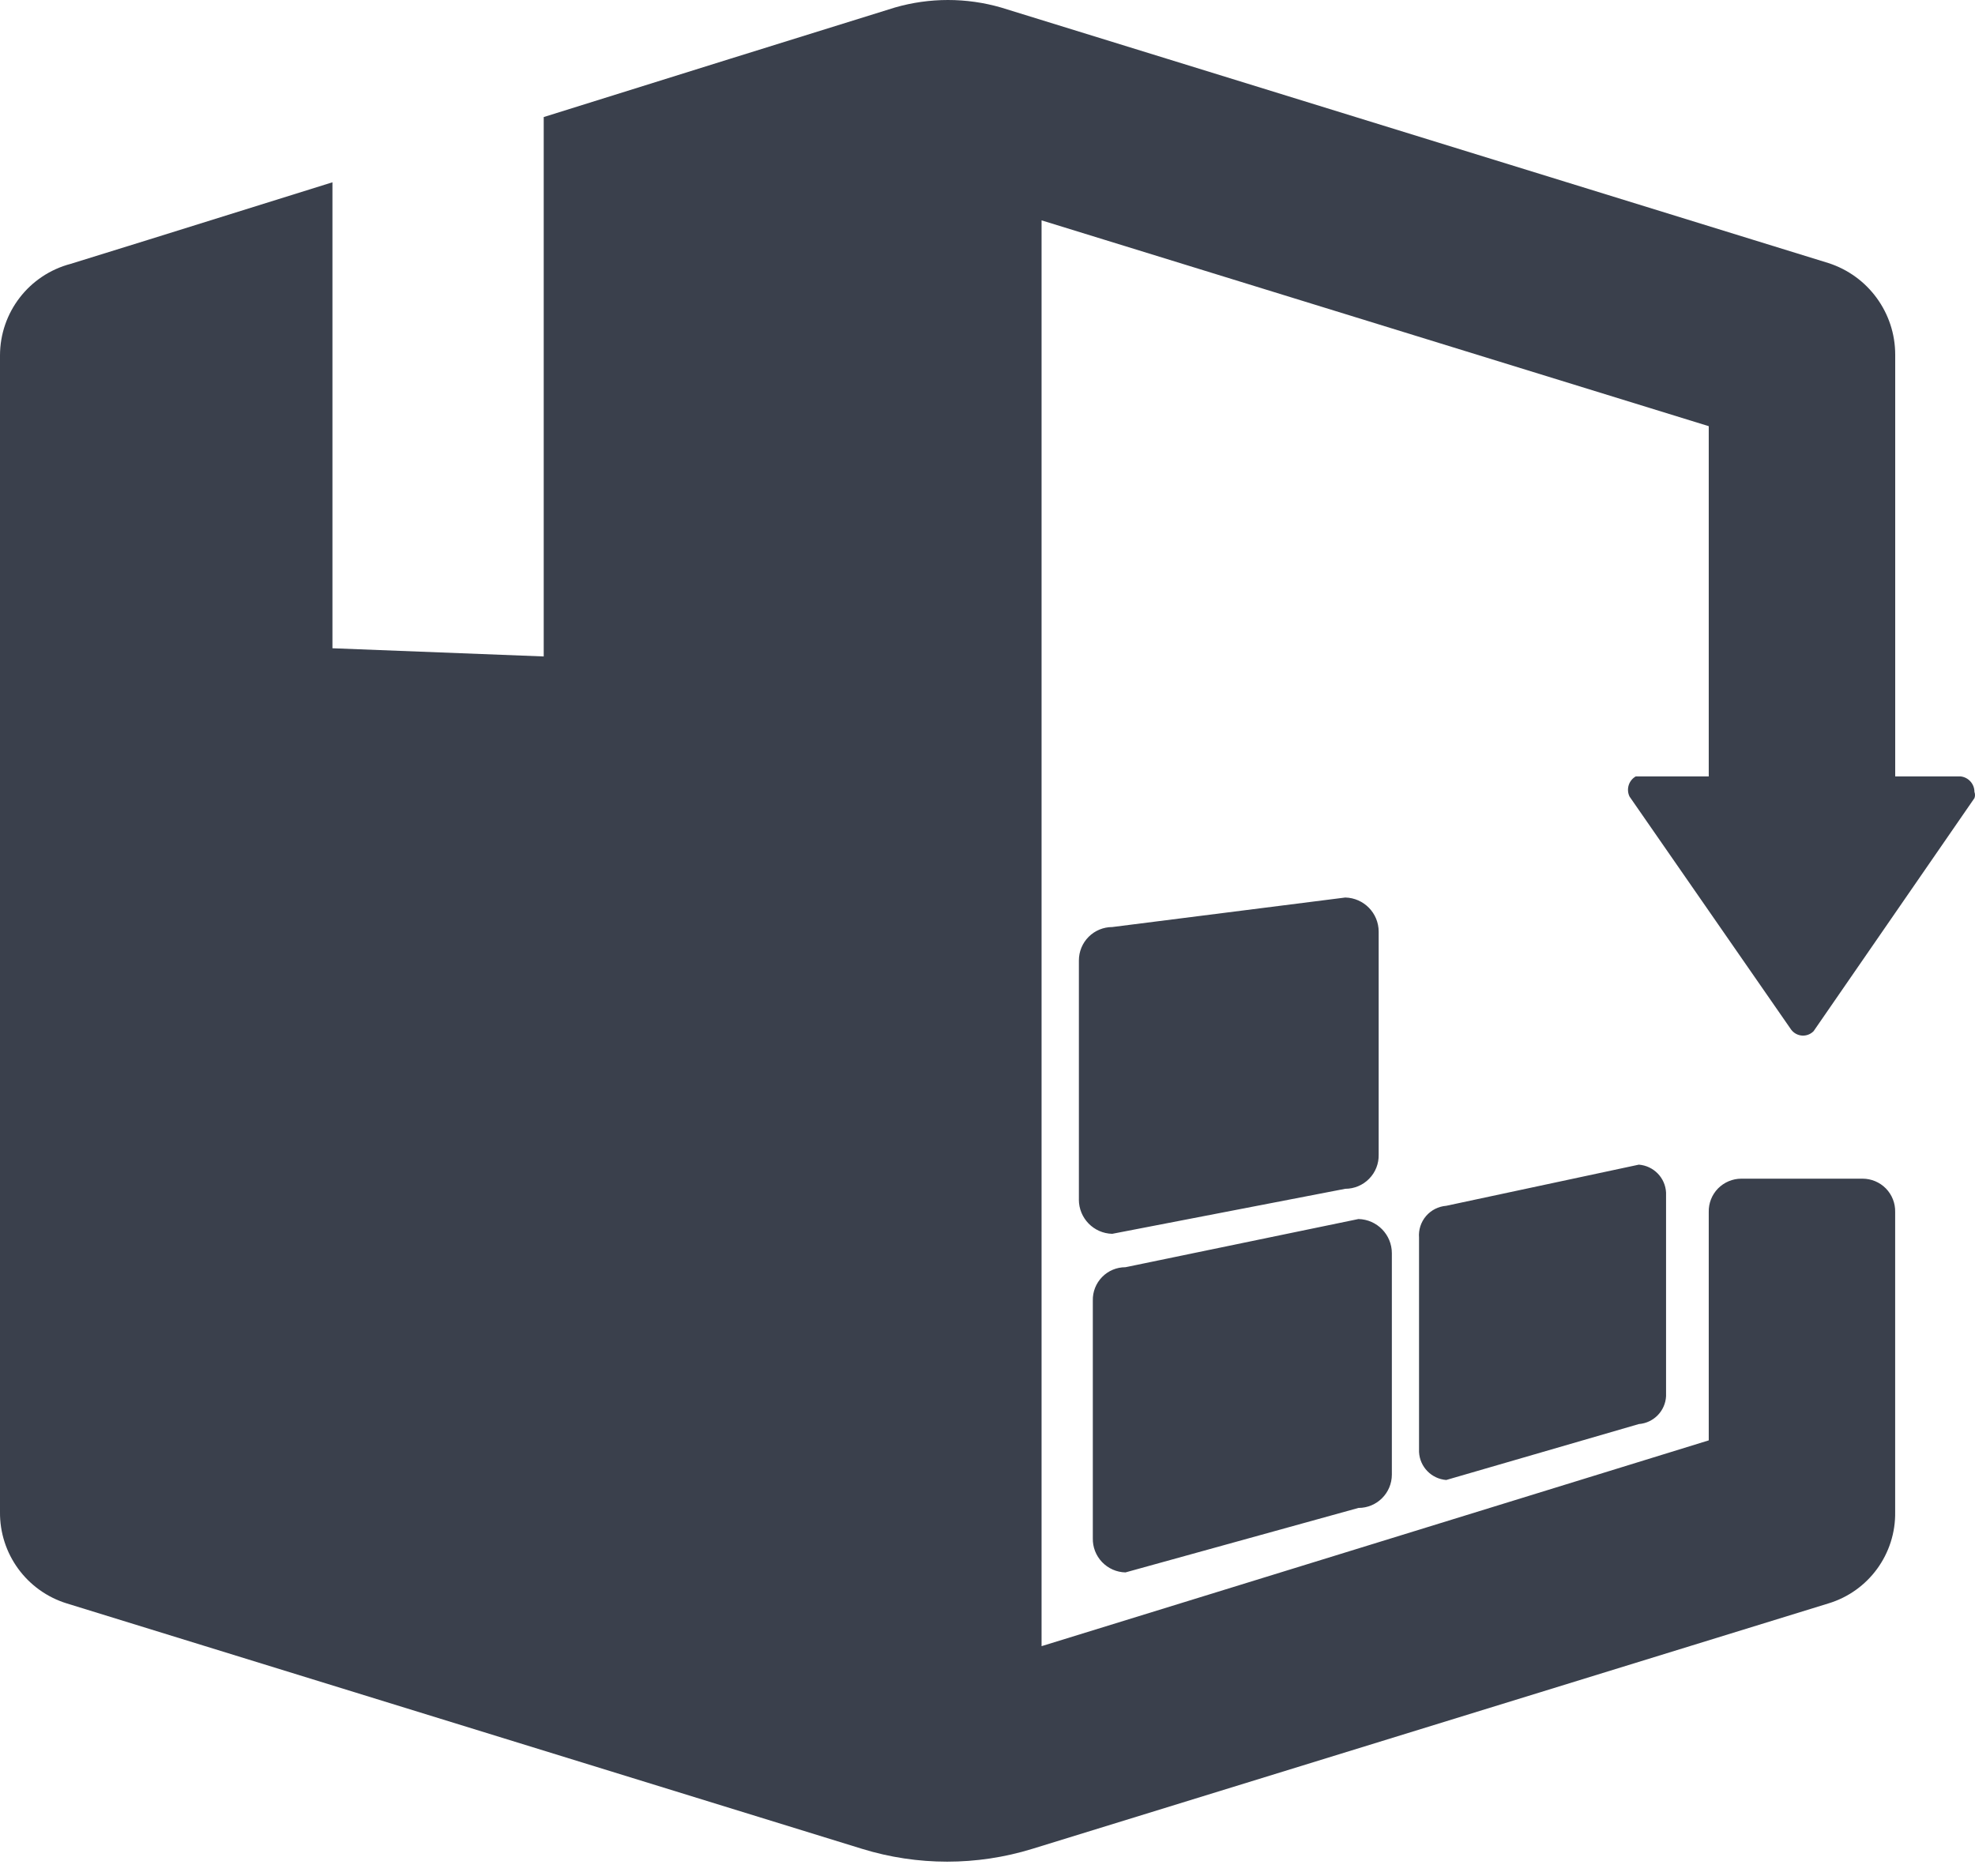 <?xml version="1.0" encoding="UTF-8"?>
<svg width="80px" height="76px" viewBox="0 0 80 76" version="1.1" xmlns="http://www.w3.org/2000/svg" xmlns:xlink="http://www.w3.org/1999/xlink">
    <title>库存汇报数据</title>
    <g id="页面-1" stroke="none" stroke-width="1" fill="none" fill-rule="evenodd">
        <g id="画板" transform="translate(-764, -862)" fill="#3A404C" fill-rule="nonzero">
            <g id="编组" transform="translate(380, 857)">
                <g id="库存汇报数据" transform="translate(384, 5)">
                    <path d="M36.244,0.306 C37.652,-0.102 39.147,-0.102 40.554,0.306 L40.554,0.306 L74.062,10.657 C75.674,11.176 76.768,12.676 76.768,14.369 L76.768,14.369 L76.768,31.453 L79.41,31.453 C79.733,31.485 79.978,31.758 79.977,32.082 C80.008,32.163 80.008,32.253 79.977,32.334 L79.977,32.334 L73.464,41.772 C73.342,41.899 73.169,41.965 72.993,41.953 C72.817,41.94 72.655,41.851 72.551,41.709 L72.551,41.709 L66.007,32.271 C65.863,31.974 65.973,31.617 66.258,31.454 L66.258,31.454 L69.215,31.454 L69.215,17.265 L42.19,8.927 L42.19,66.689 L69.215,58.352 L69.215,49.102 C69.206,48.746 69.342,48.402 69.59,48.147 C69.84,47.894 70.181,47.75 70.536,47.75 L70.536,47.75 L75.445,47.75 C75.801,47.75 76.141,47.893 76.391,48.147 C76.639,48.402 76.775,48.747 76.766,49.102 L76.766,49.102 L76.766,61.247 C76.796,62.949 75.691,64.466 74.06,64.958 L74.06,64.958 L41.812,74.901 C39.568,75.592 37.167,75.592 34.923,74.901 L34.923,74.901 L2.707,64.958 C1.082,64.457 -0.02,62.947 0,61.247 L0,61.247 L0,14.401 C0,12.657 1.177,11.132 2.864,10.689 L2.864,10.689 L6.009,9.713 L13.466,7.385 L13.466,26.262 L22.024,26.594 L22.024,4.742 L29.574,2.382 Z M55.026,49.385 C55.778,49.403 56.379,50.018 56.379,50.77 L56.379,50.77 L56.379,59.737 C56.379,60.484 55.773,61.09 55.026,61.089 L55.026,61.089 L45.589,63.701 C45.229,63.693 44.888,63.542 44.64,63.282 C44.392,63.022 44.257,62.675 44.266,62.316 L44.266,62.316 L44.266,52.689 C44.257,52.333 44.393,51.989 44.642,51.734 C44.891,51.479 45.231,51.337 45.588,51.337 L45.588,51.337 Z M66.384,47.182 C66.984,47.23 67.456,47.714 67.486,48.315 L67.486,48.315 L67.486,56.561 C67.456,57.154 66.989,57.644 66.384,57.691 L66.384,57.691 L58.582,59.957 C57.982,59.91 57.51,59.425 57.48,58.823 L57.48,58.823 L57.48,50.139 C57.454,49.822 57.556,49.508 57.762,49.266 C57.969,49.024 58.264,48.874 58.582,48.849 L58.582,48.849 Z M54.493,36.36 C55.245,36.378 55.845,36.993 55.845,37.745 L55.845,37.745 L55.845,46.775 C55.854,47.14 55.715,47.492 55.46,47.752 C55.206,48.013 54.856,48.16 54.492,48.16 L54.492,48.16 L45.053,49.984 C44.301,49.967 43.701,49.351 43.701,48.599 L43.701,48.599 L43.702,48.599 L43.702,38.908 C43.702,38.549 43.844,38.205 44.098,37.951 C44.351,37.698 44.696,37.556 45.054,37.556 L45.054,37.556 Z" id="形状结合"></path>
                </g>
            </g>
        </g>
    </g>
</svg>